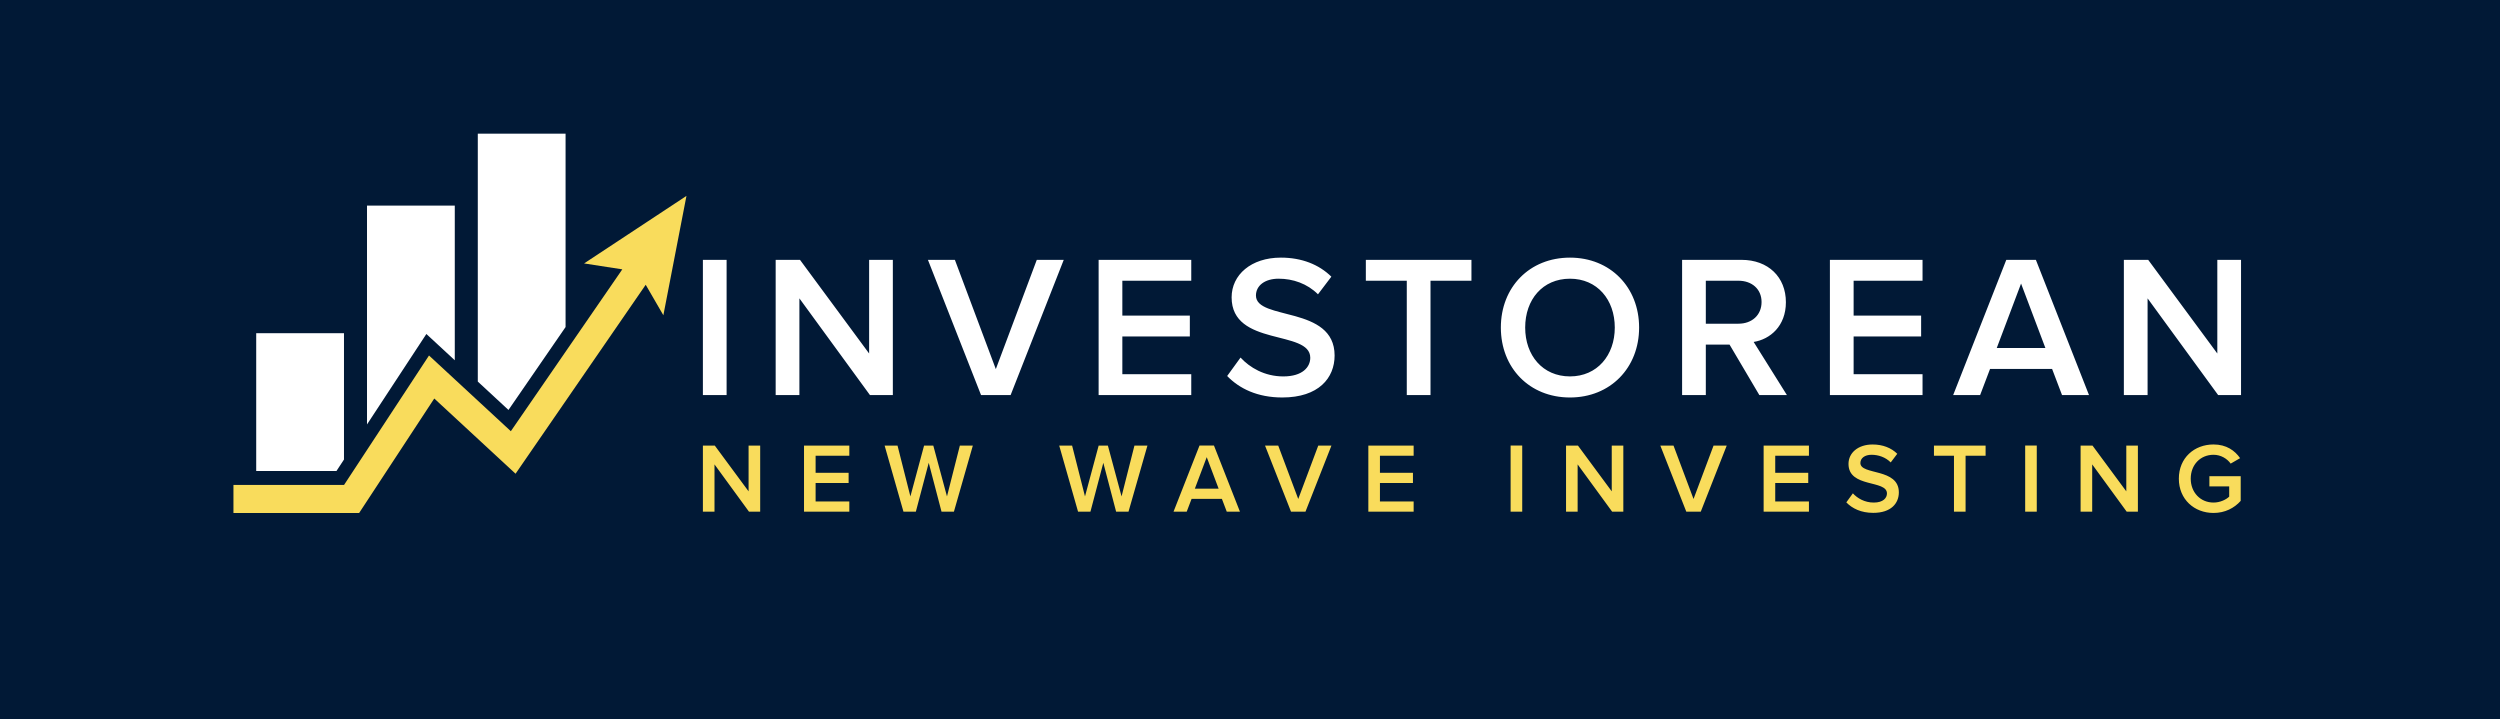<svg xmlns="http://www.w3.org/2000/svg" width="1095.957" height="315.377" viewBox="269.376 708.623 1095.957 315.377"><path d="M269.376 1024h1095.957V708.623H269.376V1024Z" style="fill:#011936;fill-opacity:1;fill-rule:nonzero;stroke:none"/><path d="M448.417 484.177h10.396v59.27h-10.396v-59.27ZM521.646 543.447l-30.925-42.386v42.386H480.32v-59.27h10.665l30.305 41.054v-41.054h10.398v59.27h-10.042ZM570.35 543.447l-23.284-59.27h11.819l17.948 47.896 17.956-47.896h11.82l-23.285 59.27H570.35ZM621.9 543.447v-59.27h40.61v9.151h-30.213v15.287h29.589v9.152h-29.589v16.528h30.213v9.152H621.9ZM678.249 535.098l5.863-8.088c4 4.356 10.487 8.27 18.749 8.27 8.531 0 11.82-4.184 11.82-8.184 0-12.44-34.48-4.708-34.48-26.477 0-9.864 8.532-17.419 21.594-17.419 9.154 0 16.709 3.02 22.129 8.354l-5.863 7.728c-4.712-4.708-11.021-6.843-17.244-6.843-6.044 0-9.95 3.028-9.95 7.381 0 11.104 34.481 4.266 34.481 26.3 0 9.872-7.017 18.394-22.929 18.394-10.931 0-18.84-3.906-24.17-9.416M756.989 543.447v-50.119h-17.948v-9.151h46.296v9.151h-17.946v50.119h-10.402ZM848.173 513.857c0-12.263-7.728-21.415-19.639-21.415-11.998 0-19.64 9.152-19.64 21.415 0 12.176 7.642 21.415 19.64 21.415 11.911 0 19.639-9.239 19.639-21.415m-49.944 0c0-17.677 12.531-30.656 30.305-30.656 17.682 0 30.306 12.979 30.306 30.656 0 17.683-12.624 30.657-30.306 30.657-17.774 0-30.305-12.974-30.305-30.657M912.519 502.662c0-5.689-4.264-9.333-10.132-9.333h-14.306v18.84h14.306c5.868 0 10.132-3.731 10.132-9.507m-.974 40.788-13.062-22.124h-10.402v22.124h-10.396v-59.273h26.044c11.724 0 19.457 7.555 19.457 18.572 0 10.488-6.929 16.263-14.133 17.417l14.576 23.284h-12.084ZM942.478 543.447v-59.27h40.61v9.151h-30.213v15.287h29.593v9.152h-29.593v16.528h30.213v9.152h-40.61ZM1026.281 494.574l-10.661 28.257h21.328l-10.667-28.257Zm17.956 48.873-4.357-11.456h-27.194l-4.352 11.456h-11.82l23.286-59.269h12.973l23.284 59.269h-11.82ZM1112.672 543.447l-30.926-42.386v42.386h-10.402v-59.27h10.666l30.304 41.054v-41.054h10.398v59.27h-10.04Z" style="fill:#fff;fill-opacity:1;fill-rule:nonzero;stroke:none" transform="translate(129.095 338.36)"/><path d="m468.621 594.572-15.117-20.726v20.726h-5.086v-28.978h5.211l14.819 20.068v-20.068h5.085v28.978h-4.912ZM492.747 594.572v-28.978h19.862v4.468h-14.78v7.478h14.47v4.473h-14.47v8.085h14.78v4.474h-19.862ZM553.028 594.572l-5.607-21.419-5.649 21.419h-5.428l-8.263-28.978h5.655l5.645 22.29 6.002-22.29h4.038l5.998 22.29 5.649-22.29h5.689l-8.296 28.978h-5.433ZM629.568 594.572l-5.611-21.419-5.645 21.419h-5.43l-8.261-28.978h5.649l5.651 22.29 5.996-22.29h4.04l6.001 22.29 5.646-22.29h5.693l-8.301 28.978h-5.428ZM669.293 570.671l-5.211 13.82h10.427l-5.216-13.82Zm8.778 23.901-2.13-5.607h-13.295l-2.131 5.607h-5.78l11.386-28.983h6.344l11.382 28.983h-5.776ZM706.237 594.572l-11.391-28.978h5.785l8.778 23.419 8.778-23.419h5.78l-11.386 28.978h-6.344ZM740.139 594.572v-28.978h19.857v4.468h-14.774v7.478h14.47v4.473h-14.47v8.085h14.774v4.474h-19.857ZM802.508 565.589h5.089v28.982h-5.089v-28.982ZM847.015 594.572l-15.128-20.726v20.726h-5.08v-28.978h5.216l14.818 20.068v-20.068h5.077v28.978h-4.903ZM879.525 594.572l-11.391-28.978h5.784l8.779 23.419 8.778-23.419h5.775l-11.381 28.978h-6.344ZM913.427 594.572v-28.978h19.861v4.468h-14.776v7.478h14.472v4.473h-14.472v8.085h14.776v4.474h-19.861ZM949.677 590.492l2.868-3.961c1.952 2.131 5.124 4.048 9.164 4.048 4.175 0 5.78-2.048 5.78-4.001 0-6.083-16.857-2.303-16.857-12.947 0-4.827 4.17-8.513 10.557-8.513 4.477 0 8.171 1.473 10.821 4.077l-2.866 3.784c-2.306-2.308-5.391-3.349-8.428-3.349-2.956 0-4.874 1.48-4.874 3.61 0 5.424 16.863 2.083 16.863 12.862 0 4.824-3.432 8.99-11.213 8.99-5.344 0-9.207-1.909-11.815-4.6M996.869 594.572v-24.51h-8.773v-4.468h22.637v4.468h-8.774v24.51h-5.09ZM1028.082 565.589h5.086v28.982h-5.086v-28.982ZM1072.586 594.572l-15.123-20.726v20.726h-5.085v-28.978h5.216l14.817 20.068v-20.068h5.083v28.978h-4.908ZM1095.449 580.104c0-9.121 6.777-14.996 15.208-14.996 5.651 0 9.348 2.694 11.648 6.002l-4.132 2.39c-1.561-2.174-4.305-3.87-7.516-3.87-5.736 0-9.997 4.346-9.997 10.474 0 6.036 4.261 10.471 9.997 10.471 2.956 0 5.564-1.345 6.865-2.604v-4.477h-8.686v-4.474h13.729v10.818c-2.825 3.172-6.909 5.297-11.908 5.297-8.431 0-15.208-5.952-15.208-15.031M441.21 456.141l-44.876 29.607 16.754 2.595-48.868 70.954-35.868-33.19-37.252 56.757h-48.479v12.276h55.104l32.931-50.175 35.637 32.97 57.053-82.836 7.74 13.369 10.124-52.327Z" style="fill:#f9dc5c;fill-opacity:1;fill-rule:nonzero;stroke:none" transform="translate(129.095 338.36)"/><path d="M388.219 513.636v-84.775h-38.48v108.676l13.447 12.445 25.033-36.346ZM339.65 528.198V460.39h-38.48v95.944l26.023-39.657 12.457 11.521ZM252.597 576.728h35.191l3.289-5.016v-55.387h-38.48v60.403Z" style="fill:#fff;fill-opacity:1;fill-rule:nonzero;stroke:none" transform="translate(129.095 338.36)"/></svg>